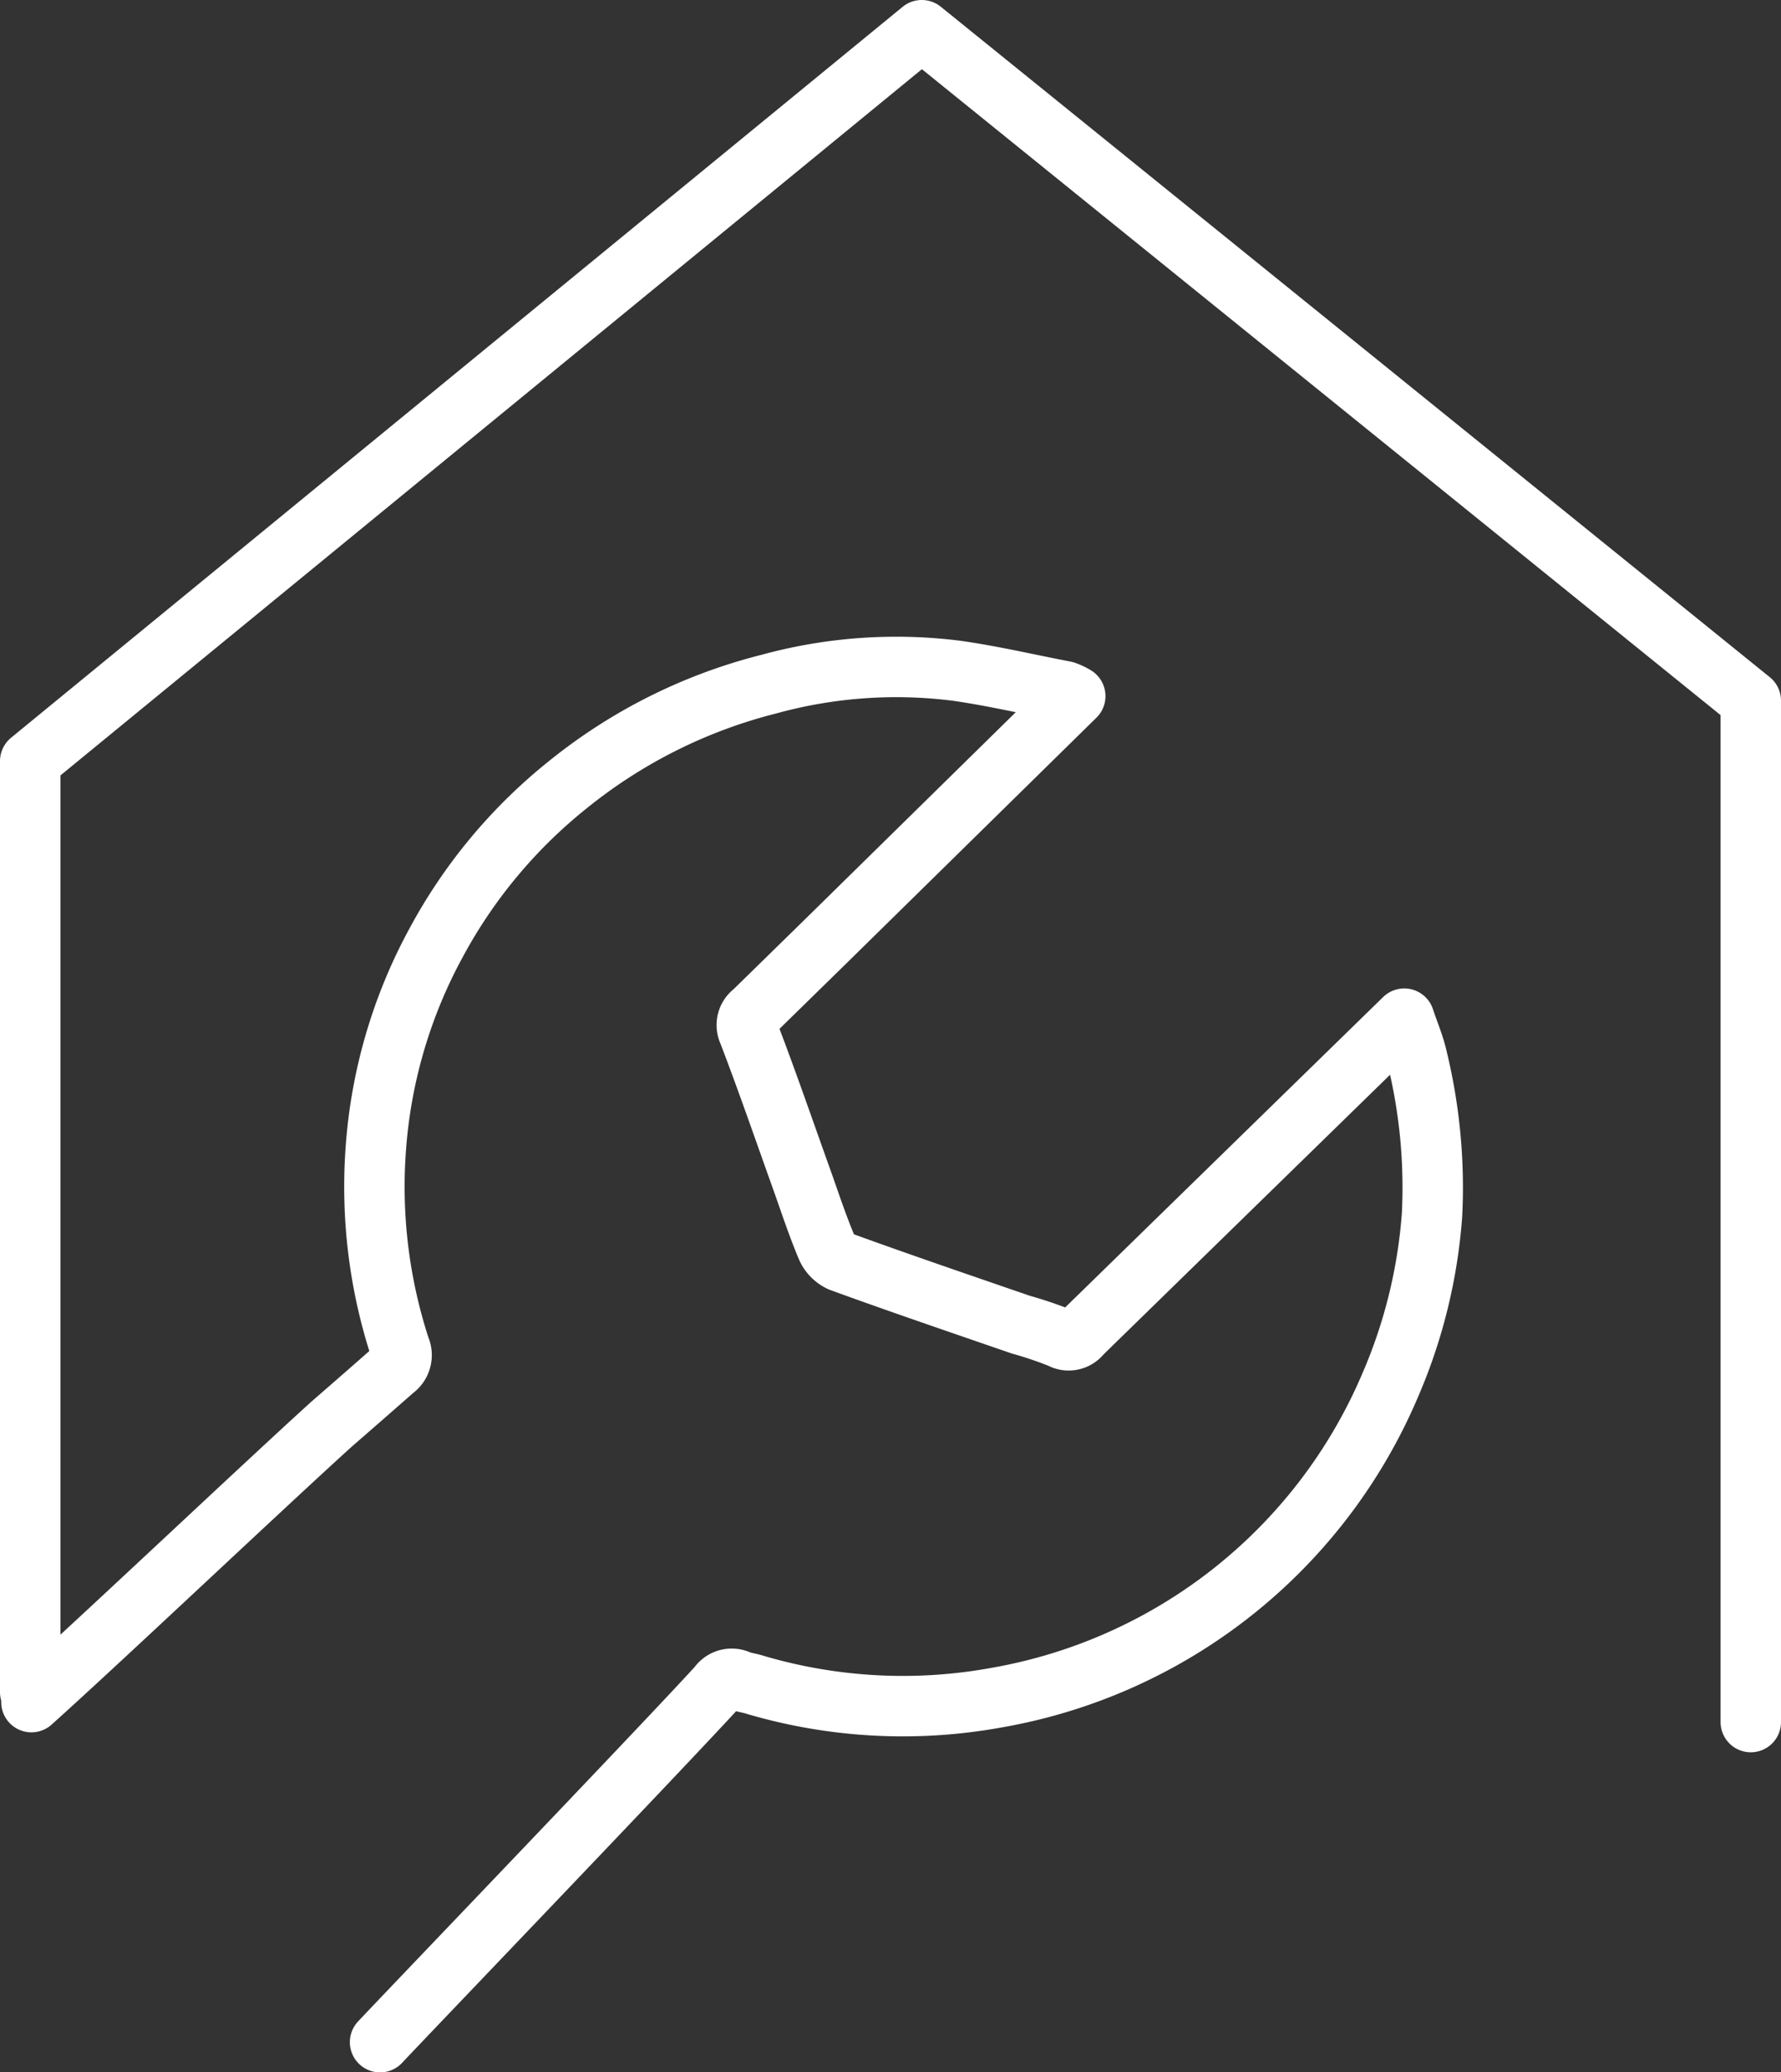 <svg id="TECHNIK" xmlns="http://www.w3.org/2000/svg" viewBox="0 0 58.95 68.55"><rect x="0" y="0" width="58.95" height="68.55" fill="#333333" stroke="none"/><defs><style>.cls-1{fill:none;stroke:#fff;stroke-linecap:round;stroke-linejoin:round;stroke-width:2px;}</style></defs><title>ICON_Technik</title><path class="cls-1" d="M6.49,56.8V26L36,1.82,63.44,24V57.79M18.07,68.38c.86-.92,9.43-9.85,11.19-11.78a.54.54,0,0,1,.68-.19c.17.07.37.09.55.15a17.29,17.29,0,0,0,8,.42,17.4,17.4,0,0,0,13-10.3A17.38,17.38,0,0,0,52.89,41a18.12,18.12,0,0,0-.49-5.17c-.1-.45-.29-.88-.43-1.31L41.28,44.95a.52.52,0,0,1-.68.14,13,13,0,0,0-1.33-.45c-2-.69-4-1.37-5.95-2.08a.92.92,0,0,1-.47-.48c-.29-.69-.53-1.41-.78-2.12-.6-1.67-1.18-3.36-1.81-5a.53.53,0,0,1,.17-.66l2.28-2.23,8.37-8.22a1.8,1.8,0,0,0-.34-.16c-1.2-.23-2.39-.51-3.59-.68a15.91,15.91,0,0,0-6.2.44,17.3,17.3,0,0,0-6.64,3.31A17,17,0,0,0,19.93,32a16.72,16.72,0,0,0-2,6.81,17.18,17.18,0,0,0,.8,6.6.58.58,0,0,1-.2.72q-1,.88-2.06,1.8c-2.21,2-7.73,7.22-9.94,9.2" transform="translate(-5.49 -0.82)"/></svg>